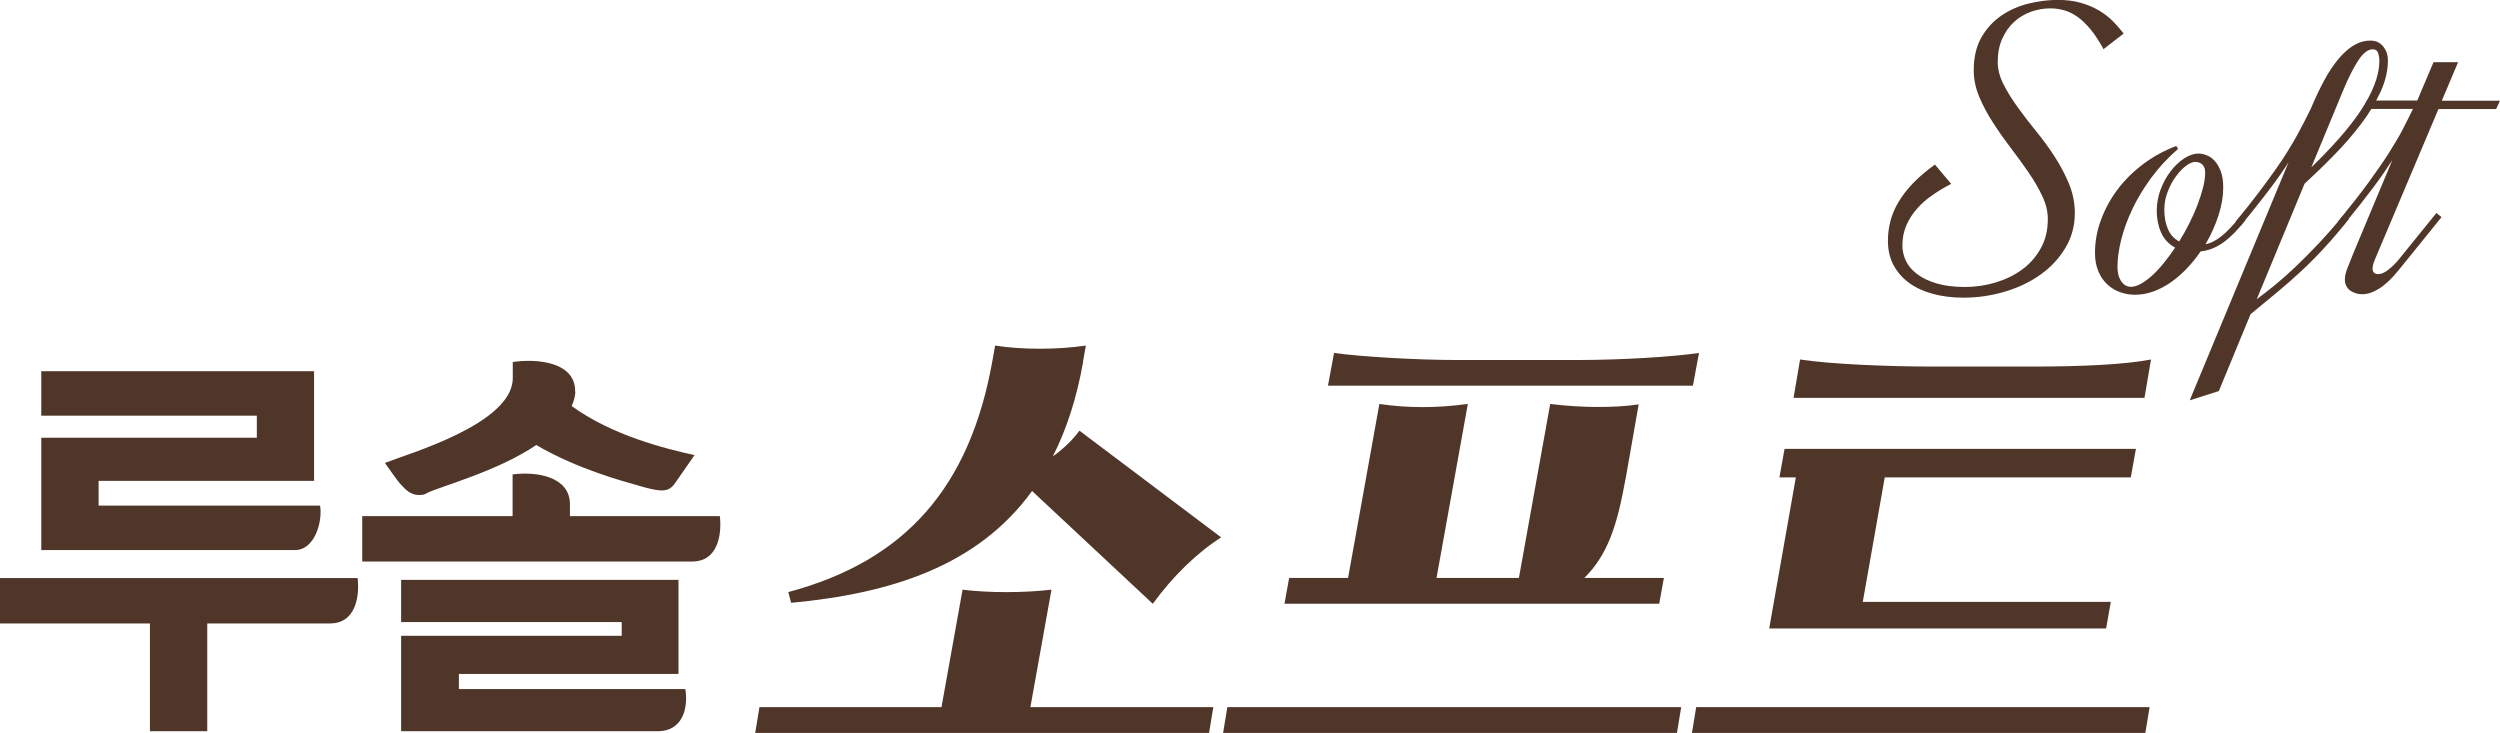 <?xml version="1.0" encoding="UTF-8"?><svg id="_레이어_2" xmlns="http://www.w3.org/2000/svg" viewBox="0 0 283.46 83.1"><defs><style>.cls-1{fill:#503629;}</style></defs><g id="_레이어_3"><path class="cls-1" d="m17,82.91v-12.22H0v-5.15h40.55c.26,2.34-.36,5.15-3.12,5.15h-13.93v12.22h-6.5Zm-12.32-20.54v-12.74h24.44v-2.5H4.68v-5.04h30.93v12.43H11.18v2.81h25.11c.31,1.72-.57,5.1-2.91,5.04H4.68Z"/><path class="cls-1" d="m81.62,58.52c.26,2.34-.36,5.15-3.12,5.15h-37.43v-5.15h17.05v-4.73c2.76-.36,6.5.26,6.5,3.38v1.35h17Zm-16.38-14.04c-.05.57-.21,1.09-.42,1.56,4.58,3.33,10.61,4.84,13.93,5.56l-1.77,2.55c-.68.99-.94,1.46-1.98,1.46-.42,0-1.35-.16-2.5-.52-1.82-.52-6.97-1.87-11.7-4.63-4.37,2.96-10.66,4.63-12.32,5.41-.26.16-.42.26-.94.26-.99,0-1.56-.62-2.03-1.14-.1-.05-.36-.36-1.87-2.5,2.6-1.04,14.5-4.42,14.5-9.62v-1.82c2.76-.42,7.07,0,7.07,3.28v.16Zm-19.76,38.42v-10.81h25.01v-1.56h-25.01v-4.78h31.45v10.66h-24.9v1.72h25.68c.36,2.34-.42,4.78-3.12,4.78h-29.11Z"/><path class="cls-1" d="m86.11,80.18h20.64l2.39-13.32c2.92.37,6.9.37,10.08,0l-2.39,13.32h20.74l-.48,2.92h-51.46l.48-2.92Zm36.71-39.2c-.74,4.19-1.91,7.75-3.45,10.77,1.27-.9,2.28-1.91,3.02-2.92l16.07,12.1c-2.76,1.75-5.52,4.46-7.75,7.53l-13.69-12.79c-6.15,8.49-15.97,11.62-27.32,12.68l-.32-1.22c13.32-3.55,20.58-11.94,23.13-26.15l.32-1.8c3.02.48,7.05.48,10.29,0l-.32,1.8Z"/><path class="cls-1" d="m139.16,80.18h51.46l-.48,2.92h-51.46l.48-2.92Zm45.15-25.89c-.96,5.36-2.02,8.59-4.67,11.24h9.02l-.53,2.92h-42.49l.53-2.92h6.68l3.55-19.73c3.18.48,6.52.48,10.03,0l-3.55,19.73h9.34l3.55-19.73c3.24.42,7.22.48,10.03.05l-1.48,8.44Zm-33.74-10.56l.69-3.71c3.08.43,9.39.8,14.11.8h13.42c5.15,0,10.93-.37,13.85-.8l-.69,3.71h-41.38Z"/><path class="cls-1" d="m192.32,80.18h51.41l-.48,2.92h-51.41l.48-2.92Zm21.38-26.05l-2.49,14.11h28.12l-.53,3.02h-38.2l3.02-17.13h-1.86l.58-3.24h39.84l-.58,3.24h-27.9Zm-10.34-9.02l.74-4.35c3.4.53,10.08.8,14.8.8h11.78c5.09,0,10.19-.21,13.21-.8l-.74,4.35h-39.79Z"/><path class="cls-1" d="m238.51,5.58c-.5-.91-.99-1.67-1.49-2.27-.5-.6-.99-1.07-1.49-1.42-.5-.35-1-.59-1.51-.73-.51-.14-1.03-.21-1.56-.21-.74,0-1.47.13-2.18.38-.71.26-1.35.64-1.91,1.15-.56.51-1.01,1.15-1.35,1.91-.34.76-.51,1.64-.51,2.63,0,.84.22,1.68.65,2.53.43.85.97,1.72,1.62,2.62.64.89,1.34,1.8,2.1,2.73.76.93,1.46,1.89,2.1,2.88.64.99,1.18,2.02,1.62,3.08.43,1.06.65,2.16.65,3.29,0,1.44-.35,2.76-1.06,3.94-.71,1.19-1.64,2.2-2.81,3.03-1.17.84-2.52,1.49-4.04,1.94-1.52.46-3.09.69-4.72.69-1.24,0-2.38-.14-3.43-.42-1.05-.28-1.95-.69-2.71-1.24-.76-.55-1.35-1.23-1.78-2.02-.43-.8-.64-1.72-.64-2.78,0-.74.09-1.48.28-2.21.19-.73.49-1.45.91-2.16.42-.71.97-1.43,1.65-2.14.68-.71,1.51-1.42,2.49-2.12l1.84,2.19c-.73.37-1.43.79-2.09,1.25-.67.46-1.26.97-1.77,1.55-.51.57-.92,1.21-1.22,1.9-.3.69-.45,1.45-.45,2.29,0,.59.13,1.16.39,1.72.26.56.68,1.06,1.26,1.5.57.44,1.31.8,2.21,1.07.9.27,1.98.41,3.23.41,1.15,0,2.28-.16,3.41-.49,1.12-.33,2.13-.81,3.01-1.44.89-.64,1.6-1.43,2.15-2.4.55-.96.83-2.08.83-3.37,0-.84-.2-1.7-.62-2.58-.41-.88-.93-1.78-1.56-2.7-.63-.91-1.3-1.84-2.02-2.79-.72-.94-1.4-1.9-2.02-2.87-.63-.97-1.15-1.95-1.56-2.93-.41-.98-.62-1.98-.62-2.99,0-1.49.29-2.74.88-3.76.59-1.02,1.35-1.84,2.28-2.47.93-.63,1.96-1.08,3.08-1.35,1.12-.27,2.22-.41,3.29-.41.99,0,1.87.11,2.64.34.77.22,1.45.52,2.05.87.6.36,1.12.76,1.57,1.22.45.46.85.92,1.21,1.38l-2.28,1.77Z"/><path class="cls-1" d="m254.61,24.93c-.5.64-.96,1.17-1.4,1.6s-.86.79-1.28,1.07c-.42.28-.83.49-1.22.63-.4.14-.79.23-1.2.28-.46.68-.98,1.32-1.55,1.92-.57.6-1.16,1.12-1.79,1.56-.63.44-1.29.79-1.99,1.05-.7.26-1.4.38-2.12.38-.57,0-1.13-.1-1.67-.29-.54-.19-1.03-.49-1.45-.88-.43-.4-.77-.89-1.02-1.49-.26-.6-.38-1.3-.38-2.1,0-1.26.22-2.5.68-3.73.45-1.23,1.08-2.38,1.88-3.45.81-1.07,1.78-2.03,2.91-2.88,1.13-.85,2.38-1.53,3.74-2.05l.21.33c-1.19,1.04-2.22,2.15-3.08,3.33-.86,1.18-1.57,2.36-2.13,3.55-.56,1.19-.97,2.34-1.25,3.45-.27,1.12-.41,2.13-.41,3.05,0,.3.03.58.09.85.06.27.16.51.29.72.13.21.29.38.48.5.19.12.41.19.68.19.34,0,.72-.12,1.13-.35.41-.23.83-.55,1.27-.94.43-.39.87-.86,1.31-1.41.44-.54.87-1.12,1.29-1.74-.74-.4-1.28-.98-1.6-1.73-.33-.75-.49-1.57-.49-2.45,0-.82.15-1.62.44-2.41.29-.78.68-1.48,1.14-2.08s.98-1.09,1.53-1.45c.56-.36,1.1-.55,1.63-.55.28,0,.58.06.91.19.33.12.63.33.91.63.28.3.51.69.7,1.19.19.5.28,1.12.28,1.86,0,.99-.18,2.04-.54,3.15-.36,1.11-.85,2.2-1.47,3.27.28-.06.56-.16.85-.3.29-.14.59-.33.91-.58.32-.25.66-.56,1.02-.94.36-.38.76-.84,1.2-1.38l.56.49Zm-9.21-1.14c0,.84.14,1.57.41,2.19.27.62.69,1.09,1.27,1.4.42-.67.81-1.36,1.16-2.07.36-.71.67-1.42.93-2.1.26-.69.47-1.35.63-1.98.16-.63.23-1.19.23-1.69,0-.25-.04-.45-.12-.6-.08-.16-.17-.28-.29-.36-.12-.09-.24-.14-.37-.18-.13-.03-.24-.05-.34-.05-.3,0-.64.15-1.05.45-.4.3-.79.71-1.15,1.21-.37.5-.68,1.08-.93,1.74-.26.66-.38,1.34-.38,2.03Z"/><path class="cls-1" d="m266.3,24.86c-.96,1.21-1.88,2.29-2.75,3.23-.87.95-1.74,1.83-2.63,2.65-.88.82-1.79,1.62-2.72,2.39-.93.77-1.94,1.61-3.02,2.49l-3.6,8.72-3.3,1.05,11.21-27c-.25.39-.53.82-.86,1.29-.32.47-.71,1-1.15,1.59-.44.59-.95,1.24-1.51,1.95-.57.71-1.21,1.51-1.92,2.4l-.58-.47c.98-1.19,1.83-2.27,2.56-3.23.73-.96,1.37-1.84,1.93-2.63.56-.79,1.04-1.51,1.43-2.15.4-.64.75-1.24,1.06-1.8.31-.56.59-1.09.84-1.58.25-.5.5-.99.74-1.49.5-1.18,1-2.24,1.52-3.2.52-.95,1.06-1.76,1.62-2.42.56-.66,1.13-1.17,1.73-1.52.6-.36,1.21-.53,1.85-.53s1.09.22,1.45.65c.36.43.55.97.55,1.6,0,1.16-.28,2.35-.84,3.57-.56,1.22-1.29,2.42-2.19,3.62-.9,1.19-1.91,2.36-3.04,3.51-1.12,1.15-2.25,2.24-3.38,3.28l-5.42,13.09c.64-.47,1.32-1,2.05-1.59.73-.6,1.5-1.28,2.31-2.05.81-.77,1.68-1.64,2.59-2.6.91-.97,1.88-2.07,2.88-3.29l.58.47Zm-4.21-5.91c1.12-1.08,2.15-2.16,3.09-3.22.94-1.06,1.76-2.1,2.44-3.12.68-1.02,1.21-2,1.59-2.97.38-.96.57-1.89.57-2.79,0-.28-.05-.56-.14-.84-.09-.28-.3-.42-.61-.42-.54,0-1.09.42-1.64,1.26-.55.84-1.13,1.99-1.73,3.44l-3.58,8.65Z"/><path class="cls-1" d="m276.88,11.42h6.58l-.44.95h-6.54l-7.19,17.02c-.06.16-.12.33-.19.52-.06.19-.09.38-.09.55,0,.19.05.34.16.45.11.12.26.17.47.17.36,0,.75-.17,1.19-.52.43-.35.82-.73,1.16-1.15l4.26-5.26.58.47-4.91,6.07c-.76.93-1.48,1.61-2.16,2.03-.68.43-1.32.64-1.93.64-.23,0-.47-.03-.7-.1-.23-.07-.44-.17-.63-.3-.19-.13-.34-.3-.45-.51-.12-.21-.18-.45-.18-.73,0-.39.09-.81.27-1.27.18-.46.42-1.07.73-1.83l4.39-10.49c-.25.39-.53.82-.86,1.3-.33.48-.71,1.02-1.16,1.63-.45.6-.97,1.28-1.56,2.03-.59.75-1.26,1.59-2.02,2.52l-.58-.47c1.44-1.77,2.63-3.29,3.56-4.57.93-1.28,1.7-2.4,2.31-3.37s1.12-1.83,1.51-2.59c.39-.76.77-1.51,1.13-2.26h-5.65l.44-.95h5.7l1.84-4.35h2.79l-1.84,4.35Z"/></g></svg>